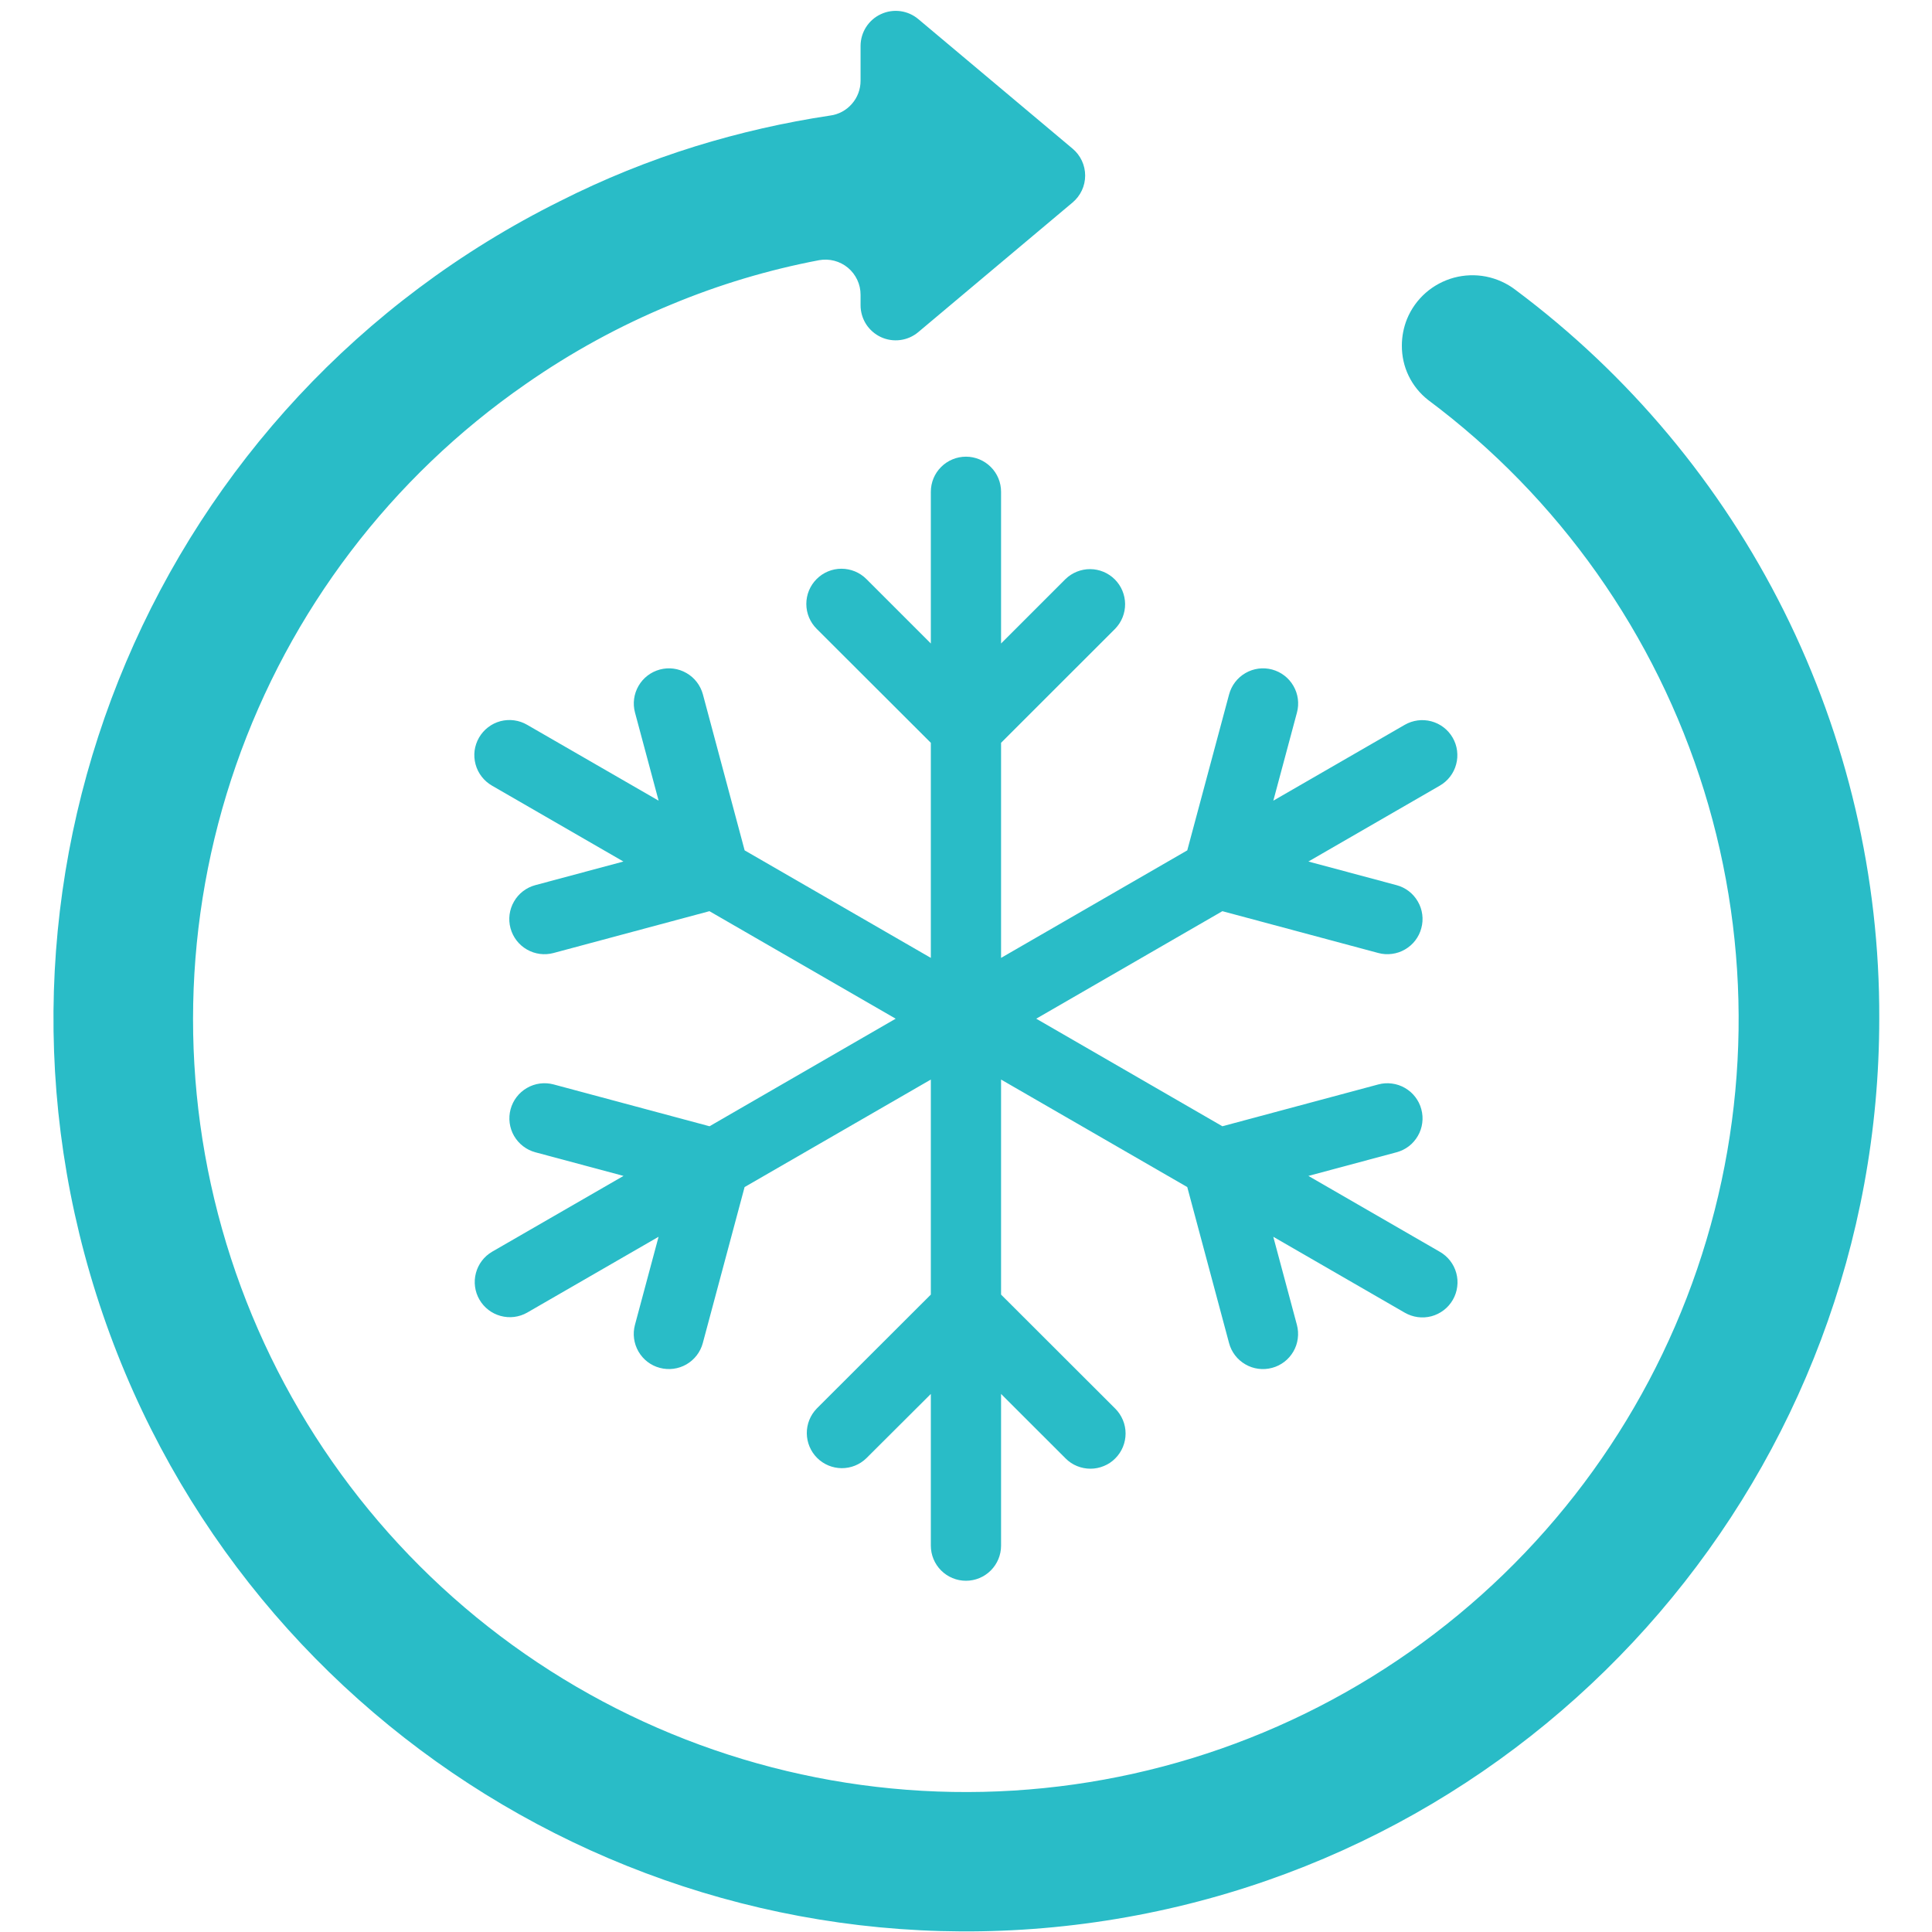 <?xml version="1.0" encoding="UTF-8"?> <svg xmlns="http://www.w3.org/2000/svg" width="40" height="40" viewBox="0 0 40 40" fill="none"><path d="M31.373 5.999C31.195 5.863 30.987 5.77 30.767 5.726C30.547 5.683 30.32 5.691 30.103 5.749C29.886 5.808 29.686 5.915 29.517 6.063C29.349 6.211 29.216 6.396 29.131 6.604C29.06 6.78 29.024 6.967 29.024 7.156C29.023 7.372 29.07 7.586 29.164 7.78C29.258 7.975 29.395 8.145 29.565 8.279C32.278 10.303 34.279 13.136 35.281 16.369C36.282 19.603 36.232 23.071 35.138 26.274C34.044 29.478 31.962 32.252 29.191 34.197C26.421 36.142 23.105 37.159 19.72 37.1C16.335 37.042 13.056 35.911 10.355 33.871C7.653 31.831 5.669 28.986 4.686 25.747C3.703 22.508 3.773 19.04 4.886 15.843C5.999 12.646 8.097 9.884 10.879 7.955C11.824 7.295 12.838 6.74 13.904 6.302C14.888 5.892 15.911 5.586 16.958 5.387C17.063 5.368 17.171 5.372 17.274 5.399C17.377 5.426 17.473 5.475 17.555 5.543C17.637 5.611 17.703 5.697 17.748 5.793C17.794 5.89 17.817 5.995 17.817 6.102V6.32C17.817 6.458 17.857 6.594 17.931 6.711C18.006 6.827 18.112 6.92 18.238 6.979C18.363 7.037 18.503 7.058 18.64 7.04C18.777 7.022 18.906 6.965 19.012 6.876L22.207 4.192C22.288 4.124 22.354 4.038 22.399 3.942C22.444 3.846 22.467 3.741 22.467 3.635C22.467 3.529 22.444 3.424 22.399 3.328C22.354 3.231 22.288 3.146 22.207 3.078L19.012 0.395C18.906 0.306 18.777 0.249 18.64 0.231C18.503 0.213 18.363 0.234 18.238 0.293C18.112 0.351 18.006 0.444 17.931 0.561C17.857 0.677 17.817 0.813 17.817 0.951V1.673C17.817 1.849 17.753 2.02 17.636 2.152C17.52 2.285 17.359 2.371 17.184 2.393C16.239 2.535 15.307 2.748 14.395 3.03C13.434 3.328 12.499 3.707 11.601 4.161C3.254 8.308 -0.824 17.92 1.995 26.804C4.815 35.687 13.69 41.189 22.899 39.764C32.11 38.338 38.907 30.411 38.908 21.091C38.919 18.162 38.242 15.271 36.934 12.65C35.625 10.029 33.721 7.751 31.373 5.999Z" fill="#29BCC7"></path><path d="M30.076 15.273C29.98 15.106 29.821 14.984 29.634 14.934C29.448 14.884 29.25 14.911 29.083 15.007L26.363 16.577L26.852 14.753C26.902 14.567 26.876 14.368 26.779 14.201C26.683 14.034 26.524 13.912 26.338 13.862C26.152 13.812 25.953 13.838 25.786 13.935C25.619 14.031 25.497 14.19 25.447 14.377L24.581 17.606L20.726 19.832V15.379L23.09 13.016C23.222 12.879 23.296 12.695 23.294 12.504C23.292 12.314 23.216 12.131 23.081 11.996C22.946 11.861 22.764 11.785 22.573 11.783C22.383 11.782 22.199 11.855 22.062 11.987L20.726 13.323V10.182C20.726 9.989 20.65 9.804 20.513 9.668C20.377 9.532 20.192 9.455 19.999 9.455C19.806 9.455 19.621 9.532 19.485 9.668C19.348 9.804 19.272 9.989 19.272 10.182V13.323L17.936 11.987C17.8 11.851 17.614 11.775 17.421 11.775C17.228 11.775 17.043 11.852 16.907 11.989C16.77 12.126 16.694 12.311 16.694 12.504C16.694 12.697 16.771 12.882 16.908 13.019L19.272 15.379V19.832L15.417 17.606L14.553 14.377C14.502 14.19 14.381 14.031 14.213 13.935C14.046 13.838 13.848 13.812 13.662 13.862C13.475 13.912 13.316 14.034 13.22 14.201C13.123 14.368 13.097 14.567 13.147 14.753L13.636 16.577L10.915 15.007C10.833 14.959 10.741 14.927 10.646 14.914C10.551 14.901 10.454 14.907 10.362 14.931C10.269 14.956 10.182 14.998 10.106 15.057C10.03 15.115 9.966 15.188 9.918 15.271C9.87 15.354 9.839 15.446 9.826 15.541C9.814 15.636 9.821 15.732 9.846 15.825C9.871 15.918 9.914 16.004 9.973 16.08C10.032 16.156 10.105 16.219 10.188 16.267L12.907 17.837L11.083 18.326C10.897 18.376 10.738 18.497 10.642 18.665C10.545 18.832 10.519 19.03 10.569 19.216C10.619 19.403 10.741 19.562 10.908 19.658C11.075 19.755 11.274 19.781 11.46 19.731L14.688 18.865L18.544 21.091L14.69 23.318L11.462 22.452C11.275 22.402 11.077 22.428 10.91 22.525C10.743 22.621 10.621 22.78 10.571 22.966C10.521 23.153 10.547 23.351 10.643 23.518C10.74 23.685 10.899 23.807 11.085 23.857L12.909 24.346L10.188 25.916C10.022 26.013 9.902 26.172 9.853 26.358C9.804 26.543 9.83 26.741 9.926 26.907C10.022 27.073 10.18 27.195 10.365 27.245C10.551 27.296 10.748 27.271 10.915 27.176L13.635 25.606L13.146 27.43C13.096 27.616 13.122 27.814 13.219 27.982C13.315 28.149 13.474 28.271 13.66 28.32C13.847 28.37 14.045 28.344 14.212 28.248C14.379 28.151 14.501 27.993 14.551 27.806L15.416 24.577L19.272 22.351V26.803L16.908 29.164C16.776 29.301 16.702 29.485 16.704 29.676C16.706 29.866 16.782 30.049 16.917 30.184C17.052 30.319 17.234 30.395 17.425 30.397C17.616 30.398 17.799 30.325 17.936 30.192L19.272 28.86V32.001C19.272 32.193 19.348 32.378 19.485 32.515C19.621 32.651 19.806 32.728 19.999 32.728C20.192 32.728 20.377 32.651 20.513 32.515C20.65 32.378 20.726 32.193 20.726 32.001V28.86L22.062 30.195C22.129 30.263 22.21 30.317 22.298 30.353C22.386 30.389 22.481 30.408 22.577 30.408C22.672 30.408 22.767 30.389 22.855 30.352C22.944 30.316 23.024 30.262 23.091 30.194C23.159 30.126 23.212 30.046 23.249 29.957C23.285 29.869 23.304 29.774 23.304 29.679C23.304 29.583 23.285 29.488 23.248 29.4C23.211 29.312 23.158 29.232 23.09 29.164L20.726 26.803V22.351L24.581 24.577L25.446 27.806C25.47 27.899 25.513 27.985 25.571 28.061C25.629 28.137 25.702 28.2 25.785 28.248C25.867 28.296 25.959 28.327 26.053 28.339C26.148 28.352 26.244 28.345 26.337 28.32C26.429 28.296 26.515 28.253 26.591 28.195C26.667 28.137 26.73 28.064 26.778 27.982C26.826 27.899 26.857 27.808 26.869 27.713C26.882 27.618 26.875 27.522 26.851 27.43L26.362 25.606L29.081 27.176C29.164 27.224 29.256 27.256 29.351 27.269C29.445 27.282 29.542 27.276 29.635 27.252C29.728 27.227 29.815 27.184 29.891 27.126C29.967 27.068 30.031 26.995 30.079 26.912C30.127 26.829 30.158 26.737 30.17 26.642C30.183 26.547 30.176 26.45 30.151 26.358C30.126 26.265 30.083 26.179 30.024 26.103C29.965 26.027 29.892 25.964 29.808 25.916L27.089 24.346L28.913 23.857C29.006 23.832 29.092 23.79 29.168 23.732C29.244 23.674 29.307 23.601 29.355 23.518C29.403 23.436 29.434 23.344 29.446 23.25C29.459 23.155 29.452 23.059 29.427 22.966C29.403 22.874 29.36 22.788 29.302 22.712C29.244 22.636 29.171 22.573 29.088 22.525C29.006 22.477 28.914 22.446 28.82 22.434C28.725 22.421 28.629 22.427 28.537 22.452L25.308 23.318L21.454 21.091L25.308 18.865L28.537 19.731C28.629 19.756 28.725 19.762 28.82 19.749C28.914 19.737 29.006 19.706 29.088 19.658C29.171 19.61 29.244 19.547 29.302 19.471C29.36 19.395 29.403 19.309 29.427 19.216C29.452 19.124 29.459 19.028 29.446 18.933C29.434 18.839 29.403 18.747 29.355 18.665C29.307 18.582 29.244 18.509 29.168 18.451C29.092 18.393 29.006 18.35 28.913 18.326L27.089 17.837L29.808 16.267C29.891 16.219 29.964 16.156 30.022 16.08C30.081 16.004 30.123 15.918 30.148 15.825C30.173 15.733 30.179 15.637 30.167 15.542C30.155 15.447 30.124 15.356 30.076 15.273Z" fill="#29BCC7"></path></svg> 